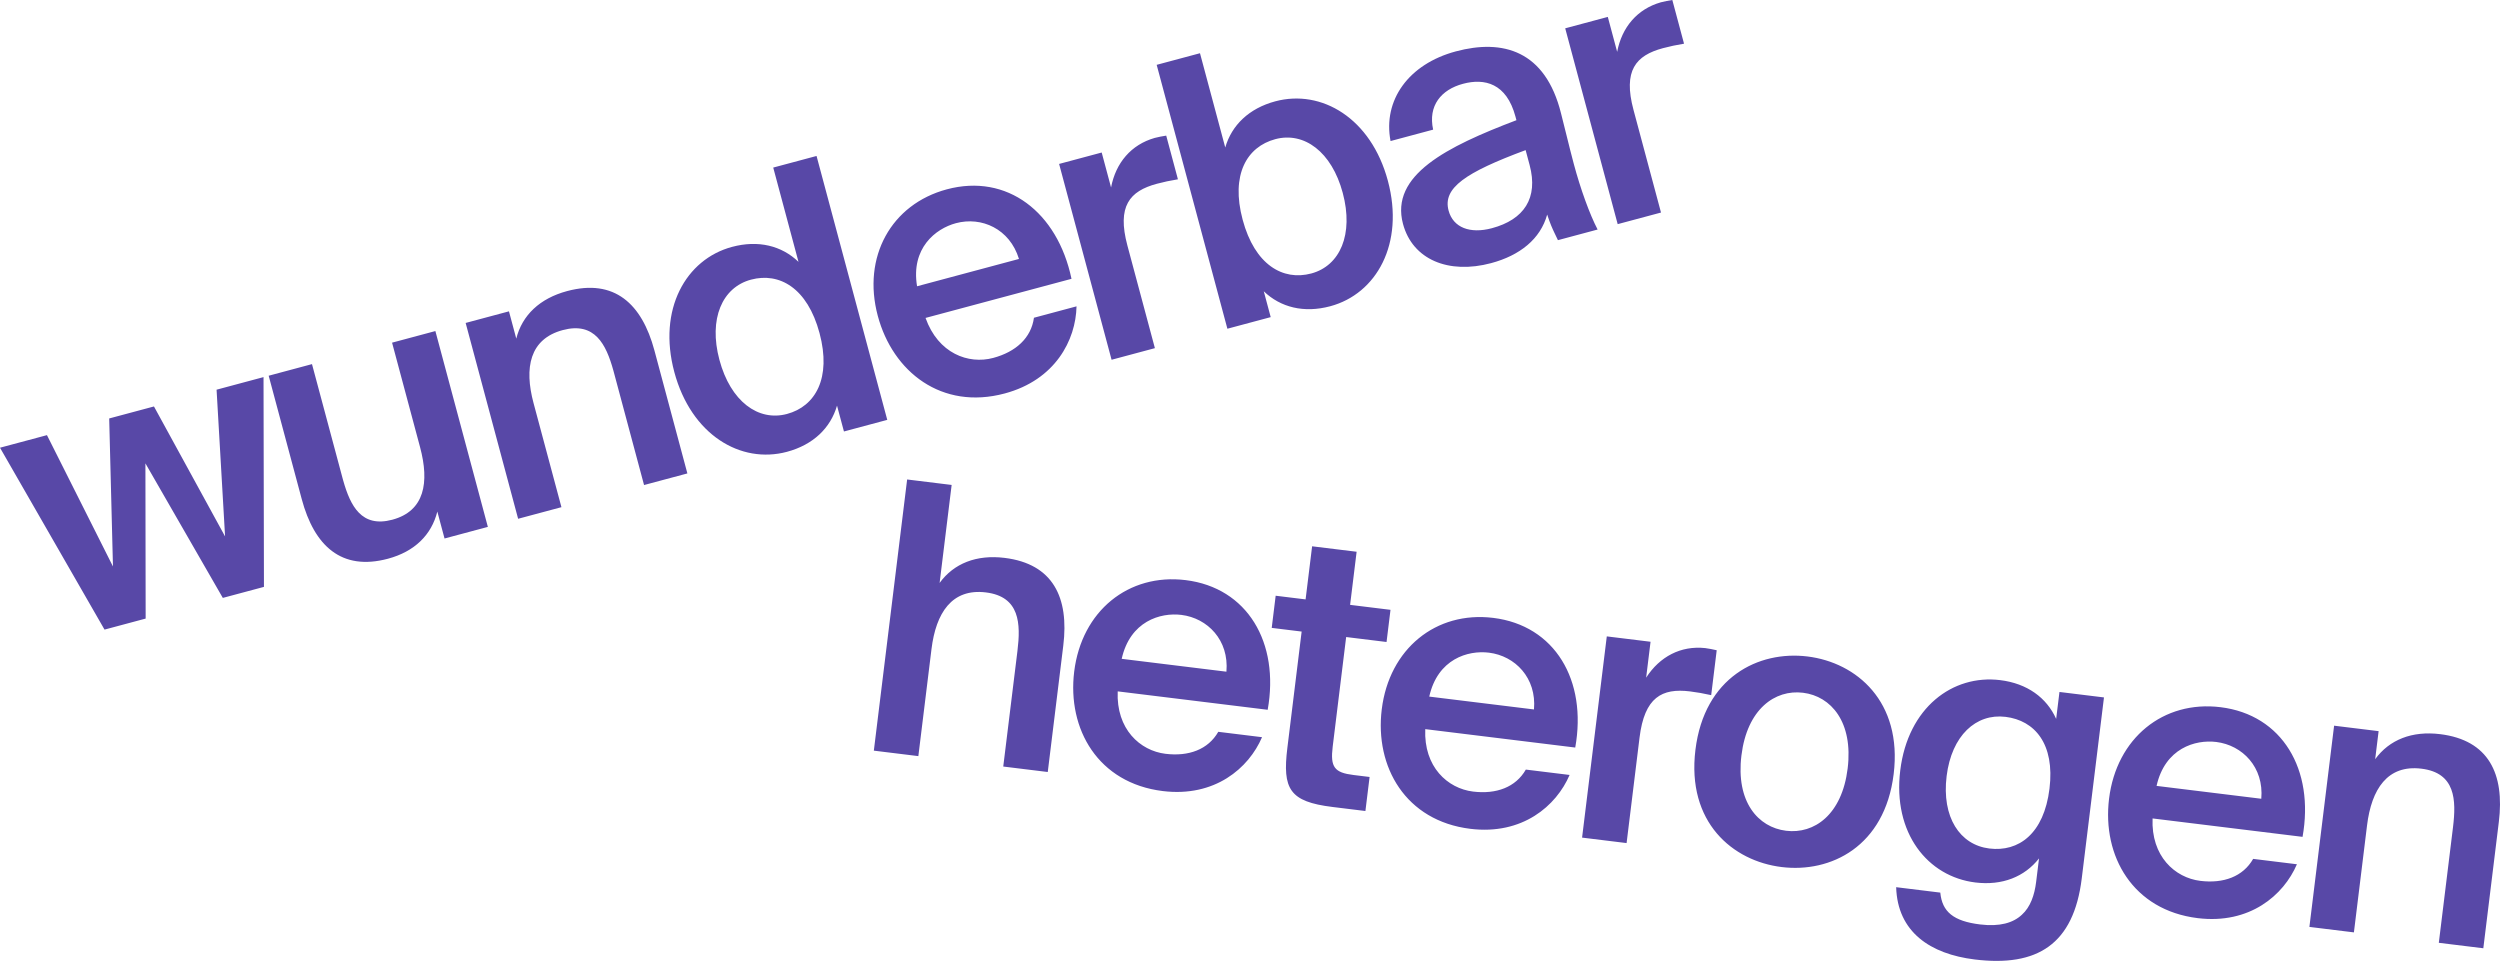 <?xml version="1.0" encoding="UTF-8"?>
<svg width="1202px" height="462px" viewBox="0 0 1202 462" version="1.1" xmlns="http://www.w3.org/2000/svg" xmlns:xlink="http://www.w3.org/1999/xlink">
    <title>02-violet</title>
    <g id="Page-1" stroke="none" stroke-width="1" fill="none" fill-rule="evenodd">
        <path d="M913.642,370.393 C917.351,340.181 938.845,324.201 961.683,327.005 C974.631,328.595 984.016,335.406 988.601,345.644 L988.601,345.644 L990.19,332.696 L1011.59,335.323 L1000.903,422.363 C998.96,438.188 993.634,448.852 985.019,455.096 C976.403,461.34 964.496,463.164 949.391,461.309 C928.171,458.704 912.305,448.176 911.674,426.558 L911.674,426.558 L932.894,429.164 C933.768,438.398 939.238,442.903 952.006,444.471 C961.537,445.641 967.982,443.695 972.109,439.82 C976.213,436.126 978.2,430.346 978.973,424.051 L978.973,424.051 L980.364,412.722 C973.44,421.547 962.685,425.885 949.737,424.295 C926.899,421.491 909.932,400.606 913.642,370.393 Z M1122.238,348.909 L1143.638,351.537 L1141.982,365.024 C1148.793,355.638 1159.727,351.322 1173.215,352.978 C1196.592,355.848 1204.268,372.124 1201.442,395.143 L1201.442,395.143 L1193.978,455.927 L1172.579,453.3 L1179.402,397.731 C1181.014,384.603 1180.603,371.592 1164.239,369.583 C1147.875,367.573 1140.215,379.411 1138.073,396.855 L1138.073,396.855 L1131.758,448.287 L1110.359,445.66 L1122.238,348.909 Z M1014.038,383.998 C1017.615,354.865 1040.115,336.635 1067.629,340.013 C1097.3,343.657 1112.863,370.029 1107.069,402.358 L1107.069,402.358 L1034.958,393.504 C1034.188,411.664 1045.694,422.021 1057.923,423.523 C1069.072,424.892 1078.435,421.478 1083.316,412.95 L1083.316,412.95 L1104.356,415.533 C1097.961,430.447 1081.632,444.506 1056.636,441.437 C1025.526,437.617 1010.637,411.693 1014.038,383.998 Z M815.164,360.492 C819.447,325.604 845.487,312.738 869.045,315.63 C892.602,318.523 914.756,337.307 910.472,372.195 C906.188,407.083 880.17,419.769 856.613,416.877 C833.056,413.984 810.88,395.38 815.164,360.492 Z M964.261,344.663 C950.054,342.919 938.325,353.709 935.94,373.131 C933.511,392.913 942.282,406.22 956.488,407.965 C970.515,409.687 982.721,400.963 985.393,379.203 C988.042,357.623 978.287,346.385 964.261,344.663 Z M772.545,305.972 L793.585,308.555 L791.465,325.82 C798.005,315.67 808.151,310.344 819.861,311.599 C821.48,311.798 823.795,312.265 825.392,312.643 L825.392,312.643 L822.742,334.224 C819.19,333.422 815.795,332.823 812.558,332.426 C799.071,330.77 790.676,335.215 788.291,354.637 L788.291,354.637 L782.065,405.35 L760.665,402.723 L772.545,305.972 Z M866.903,333.074 C853.416,331.418 840.02,340.909 837.282,363.208 C834.544,385.508 845.268,397.777 858.755,399.433 C872.242,401.089 885.615,391.778 888.353,369.479 C891.091,347.179 880.39,334.73 866.903,333.074 Z M664.344,341.061 C667.921,311.928 690.421,293.698 717.935,297.076 C747.606,300.72 763.17,327.092 757.375,359.421 L757.375,359.421 L685.264,350.567 C684.495,368.727 696.001,379.084 708.229,380.586 C719.378,381.955 728.742,378.541 733.622,370.013 L733.622,370.013 L754.662,372.596 C748.267,387.51 731.938,401.569 706.942,398.5 C675.832,394.68 660.944,368.756 664.344,341.061 Z M630.865,262.655 L652.264,265.282 L649.129,290.819 L668.55,293.203 L666.651,308.669 L647.23,306.284 L640.76,358.976 C639.545,368.867 641.596,371.491 650.767,372.618 L650.767,372.618 L658.5,373.567 L656.49,389.932 L640.666,387.989 C619.986,385.45 616.534,379.367 618.963,359.585 L618.963,359.585 L625.83,303.657 L611.444,301.89 L613.343,286.425 L627.729,288.191 L630.865,262.655 Z M1065.575,356.738 C1055.505,355.501 1040.929,359.736 1036.879,377.858 L1036.879,377.858 L1087.23,384.04 C1088.546,368.868 1078.163,358.284 1065.575,356.738 Z M516.472,322.905 C520.049,293.772 542.549,275.542 570.062,278.92 C599.734,282.563 615.297,308.935 609.502,341.264 L609.502,341.264 L537.392,332.41 C536.622,350.57 548.128,360.928 560.356,362.429 C571.506,363.798 580.869,360.384 585.75,351.856 L585.75,351.856 L606.789,354.44 C600.395,369.353 584.065,383.412 559.069,380.343 C527.959,376.523 513.071,350.599 516.472,322.905 Z M436.151,230.532 L457.551,233.16 L451.766,280.276 C458.577,270.89 469.512,266.574 482.999,268.23 C506.376,271.1 514.052,287.377 511.226,310.395 L511.226,310.395 L503.762,371.179 L482.363,368.552 L489.186,312.983 C490.798,299.855 490.388,286.844 474.023,284.835 C457.659,282.825 449.999,294.663 447.857,312.107 L447.857,312.107 L441.542,363.54 L420.143,360.912 L436.151,230.532 Z M715.882,313.801 C705.811,312.564 691.236,316.799 687.185,334.921 L687.185,334.921 L737.537,341.104 C738.852,325.931 728.469,315.347 715.882,313.801 Z M568.009,295.644 C557.938,294.408 543.363,298.642 539.313,316.765 L539.313,316.765 L589.664,322.947 C590.979,307.775 580.597,297.19 568.009,295.644 Z M126.703,181.312 L126.906,282.174 L107.131,287.473 L69.916,222.789 L70.03,297.414 L50.254,302.713 L-0,215.262 L22.575,209.213 L54.314,272.363 L52.501,201.195 L74.026,195.427 L108.215,257.92 L104.127,187.361 L126.703,181.312 Z M209.331,159.172 L234.56,253.328 L213.735,258.908 L210.265,245.957 C207.466,257.212 199.294,265.216 186.519,268.639 C164.118,274.641 151.079,262.379 145.076,239.977 L145.076,239.977 L129.179,180.649 L150.005,175.069 L164.645,229.705 C164.714,229.958 164.783,230.21 164.853,230.462 L165.065,231.215 C168.495,243.244 173.817,253.848 188.62,249.881 C204.196,245.708 206.513,231.957 201.964,214.98 L201.964,214.98 L188.506,164.752 L209.331,159.172 Z M272.672,139.949 C295.422,133.853 308.637,146.069 314.639,168.47 L314.639,168.47 L330.489,227.624 L309.664,233.204 L295.173,179.126 C295.139,178.998 295.105,178.87 295.07,178.743 L294.86,177.979 C291.425,165.65 286.018,154.568 270.57,158.707 C254.645,162.974 251.977,176.819 256.526,193.796 L256.526,193.796 L269.938,243.849 L249.112,249.429 L223.883,155.273 L244.709,149.693 L248.226,162.819 C251.025,151.564 259.546,143.466 272.672,139.949 Z M392.595,74.99 L426.593,201.873 L405.768,207.453 L402.438,195.027 C399.323,205.804 390.977,213.855 378.377,217.231 C356.151,223.186 332.314,209.128 324.201,178.851 C316.136,148.749 329.75,124.655 351.975,118.7 C364.576,115.324 375.829,118.123 383.915,125.898 L383.915,125.898 L371.769,80.57 L392.595,74.99 Z M394.028,160.141 C388.213,138.439 374.724,130.799 361.074,134.457 C347.249,138.161 340.603,153.26 345.902,173.036 C351.248,192.987 364.553,202.74 378.378,199.036 C392.028,195.378 399.843,181.842 394.028,160.141 Z M455.254,91.026 C484.13,83.289 508.439,101.911 515.177,134.057 L515.177,134.057 L445,152.86 C451.09,169.986 465.638,175.279 477.538,172.091 C488.388,169.183 495.791,162.51 497.122,152.775 L497.122,152.775 L517.597,147.289 C517.255,163.512 507.381,182.664 483.056,189.182 C452.78,197.295 429.265,178.836 422.043,151.884 C414.446,123.532 428.479,98.201 455.254,91.026 Z M560.718,65.206 L566.345,86.207 C562.751,86.795 559.38,87.511 556.229,88.355 C543.104,91.872 536.986,99.139 542.05,118.04 L542.05,118.04 L555.274,167.393 L534.449,172.973 L509.22,78.817 L529.695,73.331 L534.197,90.132 C536.459,78.271 543.871,69.533 555.199,66.31 C556.774,65.887 559.096,65.453 560.718,65.206 L560.718,65.206 Z M576.954,25.591 L589.1,70.919 C592.215,60.143 600.561,52.091 613.161,48.715 C635.387,42.76 659.224,56.819 667.29,86.921 C675.402,117.197 661.788,141.291 639.563,147.246 C626.962,150.623 615.708,147.823 607.623,140.048 L607.623,140.048 L610.952,152.474 L590.127,158.054 L556.129,31.171 L576.954,25.591 Z M489.922,124.505 C485.458,109.944 471.866,104.02 459.615,107.302 C449.815,109.928 437.887,119.314 440.921,137.634 L440.921,137.634 Z M645.589,92.735 C640.29,72.959 626.985,63.206 613.16,66.911 C599.51,70.568 591.648,83.929 597.463,105.631 C603.278,127.332 616.814,135.147 630.464,131.49 C644.289,127.785 650.935,112.686 645.589,92.735 Z M699.978,24.703 C722.553,18.654 742.995,24.243 750.536,54.486 C751.802,59.211 754.406,70.33 756.704,78.906 C759.893,90.807 764.273,102.951 768.133,110.358 L768.133,110.358 L749.057,115.469 C748.588,114.455 748.15,113.564 747.723,112.683 L747.723,112.683 L747.45,112.117 C746.359,109.85 745.3,107.497 743.884,103.162 C740.654,114.907 730.767,122.808 716.941,126.513 C696.466,131.999 679.161,124.819 674.565,107.668 C668.282,84.216 695.563,70.529 729.101,57.791 L729.101,57.791 L728.632,56.041 C724.318,39.94 713.729,37.525 703.404,40.291 C692.904,43.105 686.529,50.815 689.052,62.332 L689.052,62.332 L668.577,67.818 C664.819,48.192 677.227,30.799 699.978,24.703 Z M733.518,72.176 C704.518,82.948 693.568,90.384 696.475,101.234 C698.679,109.46 706.818,112.531 717.318,109.718 C732.718,105.591 739.708,95.277 735.441,79.351 L735.441,79.351 Z M804.054,0.004 L809.681,21.006 C806.087,21.593 802.715,22.309 799.565,23.153 C786.44,26.67 780.322,33.937 785.386,52.838 L785.386,52.838 L798.61,102.191 L777.785,107.771 L752.556,13.616 L773.031,8.129 L777.533,24.93 C779.795,13.07 787.207,4.331 798.535,1.108 C800.11,0.686 802.432,0.251 804.054,0.004 L804.054,0.004 Z" id="02-violet" fill="#5848A7" fill-rule="nonzero"></path>
    </g>
</svg>